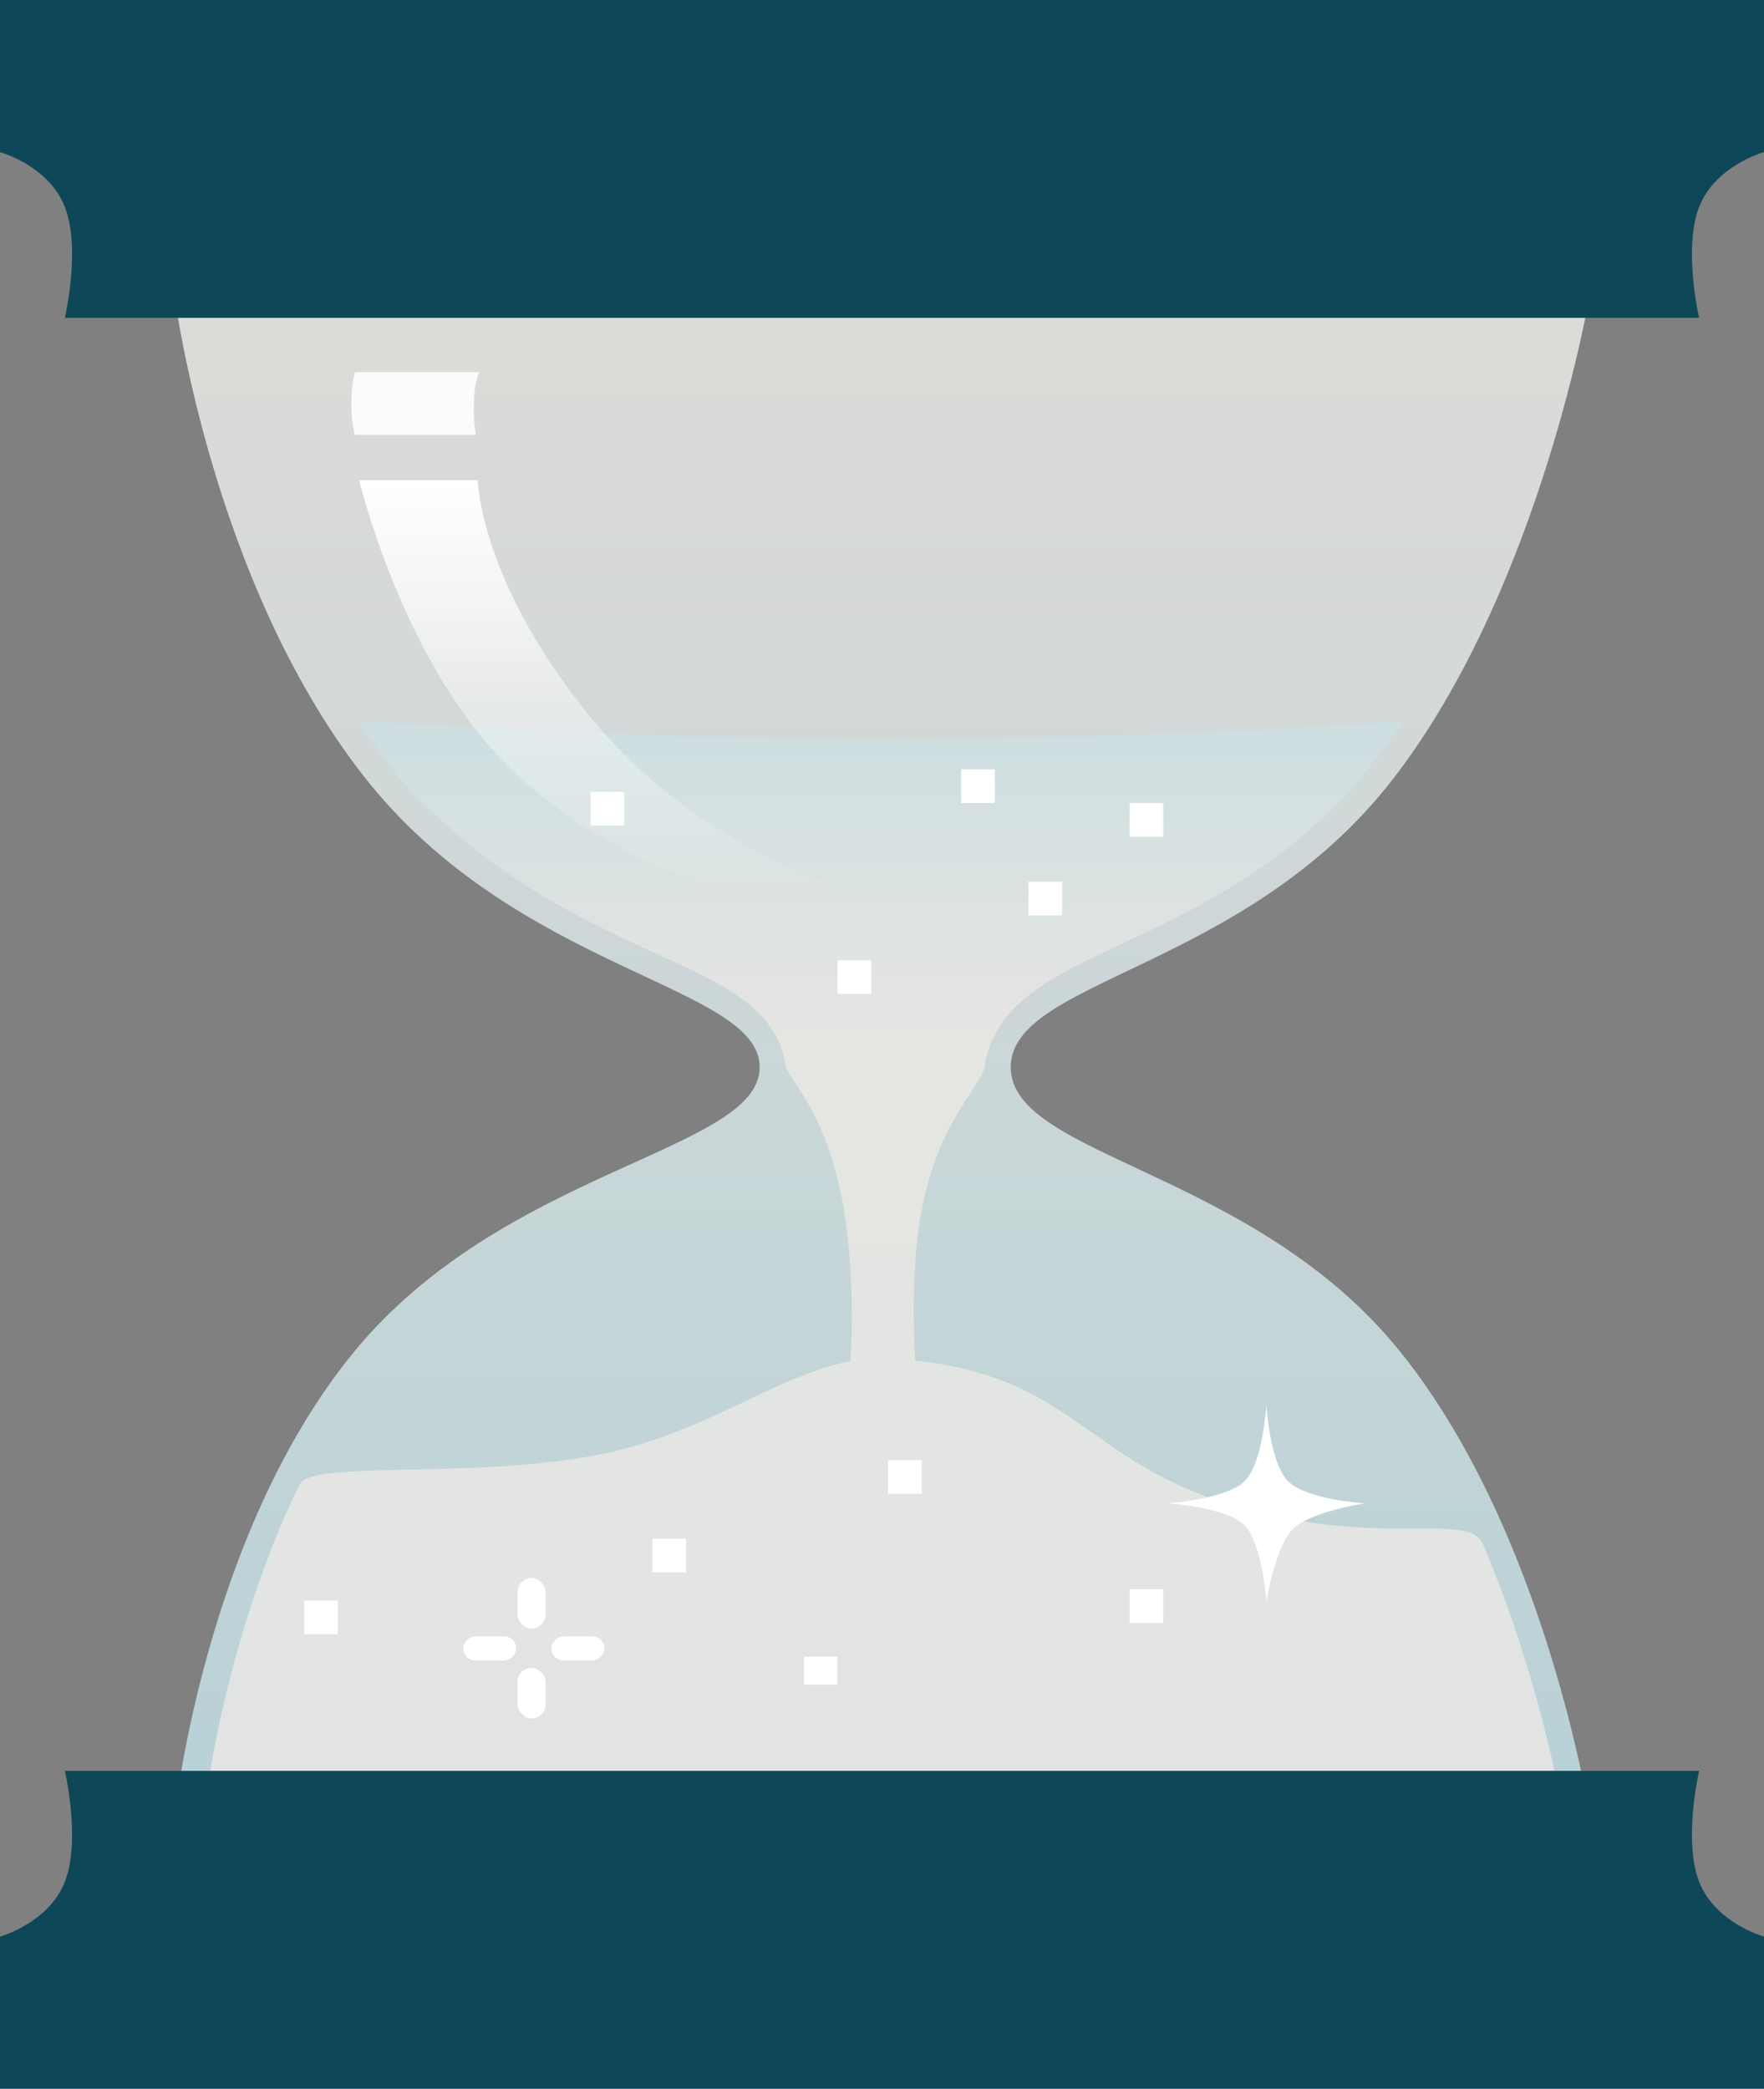 <?xml version="1.0" encoding="UTF-8"?> <svg xmlns="http://www.w3.org/2000/svg" xmlns:xlink="http://www.w3.org/1999/xlink" width="314.182" height="371.936" viewBox="0 0 314.182 371.936"><rect x="0" y="0" width="314.182" height="371.936" fill="#808080" stroke="none"/><defs><linearGradient id="a" x1="0.5" x2="0.5" y2="1" gradientUnits="objectBoundingBox"><stop offset="0" stop-color="#badce3"></stop><stop offset="1" stop-color="#f2ebe6"></stop></linearGradient><linearGradient id="b" x1="0.5" y1="-0.048" x2="0.5" y2="1.034" gradientUnits="objectBoundingBox"><stop offset="0" stop-color="#f2ebe6"></stop><stop offset="1" stop-color="#badce3"></stop></linearGradient><linearGradient id="c" y1="-0.113" y2="0.281" xlink:href="#a"></linearGradient><linearGradient id="d" x1="0.5" y1="1" x2="0.5" gradientUnits="objectBoundingBox"><stop offset="0" stop-color="#fff" stop-opacity="0"></stop><stop offset="1" stop-color="#fff"></stop></linearGradient></defs><g transform="translate(-848 -251)"><path d="M11619.559,1038.221s6.308,51.546,33.8,86.813,70.869,37.263,70.637,52.11-45.462,17.911-72.254,50.571-32,83.044-32,83.044h252.142s-7.664-50.488-33.706-82.95-69.256-34.81-69.471-50.665,41.586-17.2,68.093-51.471S11872,1038.58,11872,1038.58Z" transform="translate(-10740.69 -735.978)" opacity="0.332" fill="url(#a)"></path><path d="M11619.559,1038.221s6.308,51.546,33.8,86.813,70.869,37.263,70.637,52.11-45.462,17.911-72.254,50.571-32,83.044-32,83.044h252.142s-7.664-50.488-33.706-82.95-69.256-34.81-69.471-50.665,41.586-17.2,68.093-51.471S11872,1038.58,11872,1038.58Z" transform="translate(-10740.69 -735.978)" opacity="0.804" fill="url(#b)"></path><path d="M1457.182,18953.479s3.182-30.734,17.177-59.428c2.145-4.4,31.933-.742,54.486-5.533,18.164-3.859,30.742-13.982,43.6-16.4a125.273,125.273,0,0,0-1.134-26.836c-3.1-18.437-10.594-23.709-10.494-26.311-3.606-19.842-37.209-16.35-68.343-50.162-1.651-2.117-7.854-10.8-7.854-10.8s47.046,3.391,93.622,3.43,92.694-3.287,92.694-3.287-6.227,8.367-8.03,10.693c-28.237,31.834-62.131,28.756-66.46,50.129.048,3.768-8.163,9.533-11.317,26.311-1.651,8.783-1.573,18.992-1.125,26.729,27.708,2.986,30.437,17.635,55.54,25.475,14.295,4.457,25.707,4.453,33.575,4.447,6.7,0,10.832-.01,12,2.74a233.68,233.68,0,0,1,14.575,49.877Z" transform="translate(-572.982 -18378.736)" opacity="0.696" fill="url(#c)"></path><path d="M0,0H314.182V27.088s-8.663,2.384-11.551,9.762,0,19.749,0,19.749H11.551s2.888-12.371,0-19.749S0,27.088,0,27.088Z" transform="translate(848 251)" fill="#0e4858"></path><path d="M.645,11.159H22.188a28.445,28.445,0,0,1-.317-5.848A14.954,14.954,0,0,1,22.772,0H.655A24.422,24.422,0,0,0,.019,5.75,22.107,22.107,0,0,0,.645,11.159Z" transform="translate(910.555 317.284)" fill="rgba(255,255,255,0.89)"></path><path d="M0,0H314.182V27.088s-8.663,2.384-11.551,9.762,0,19.749,0,19.749H11.551s2.888-12.371,0-19.749S0,27.088,0,27.088Z" transform="translate(1162.182 622.936) rotate(180)" fill="#0e4858"></path><path d="M72.26,74.837S45.717,68.68,27.574,49.971,2,0,2,0H23.128S23.459,18.584,44.1,43.264,95.114,74.837,95.114,74.837Z" transform="translate(909.977 336.523)" fill="url(#d)"></path><rect width="6" height="6" transform="translate(1049.182 534)" fill="#fff"></rect><rect width="6" height="5" transform="translate(991.182 546)" fill="#fff"></rect><rect width="6" height="6" transform="translate(964.182 525)" fill="#fff"></rect><rect width="6" height="6" transform="translate(1006.182 511)" fill="#fff"></rect><rect width="5" height="9" rx="2.5" transform="translate(940.182 548)" fill="#fff"></rect><rect width="4.288" height="9.434" rx="2.144" transform="translate(955.645 542.385) rotate(90)" fill="#fff"></rect><rect width="4.288" height="9.434" rx="2.144" transform="translate(939.945 542.385) rotate(90)" fill="#fff"></rect><rect width="6" height="6" transform="translate(902.182 536)" fill="#fff"></rect><rect width="6" height="6" transform="translate(1049.182 394)" fill="#fff"></rect><rect width="5" height="9" rx="2.5" transform="translate(940.182 532)" fill="#fff"></rect><path d="M0,0S7.94,6.912,12.539,6.912,24.882,0,24.882,0,17.97,7.714,17.97,12.4s6.912,12.484,6.912,12.484-7.854-5.875-12.342-5.875S0,24.882,0,24.882,6.912,17.019,6.912,12.4,0,0,0,0Z" transform="translate(1055.956 518.71) rotate(-45)" fill="#fff"></path><rect width="6" height="6" transform="translate(1031.182 408)" fill="#fff"></rect><rect width="6" height="6" transform="translate(1019.182 388)" fill="#fff"></rect><rect width="6" height="6" transform="translate(997.182 422)" fill="#fff"></rect><rect width="6" height="6" transform="translate(953.182 392)" fill="#fff"></rect></g></svg> 